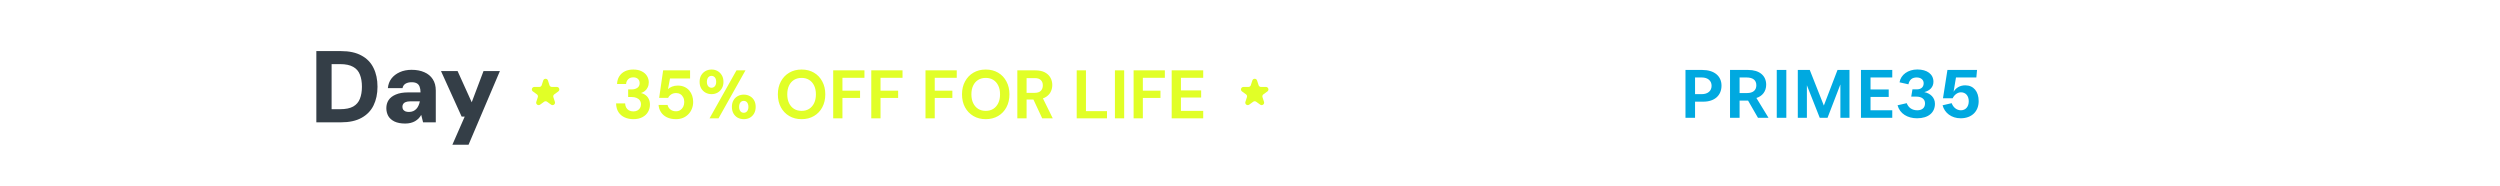<svg width="1100" height="82" viewBox="0 0 1100 82" fill="none" xmlns="http://www.w3.org/2000/svg">
<g clip-path="url(#clip0_11821_21361)">
<rect x="731.288" y="19.463" width="148.233" height="41.892" rx="7.519" fill="white"></rect>
<path d="M580.069 52.073C574.715 52.073 571.587 49.035 571.587 43.862V30.779H574.264V43.832C574.264 47.712 576.399 49.787 580.069 49.787C583.768 49.787 585.903 47.712 585.903 43.832V30.779H588.52V43.862C588.52 49.035 585.392 52.073 580.069 52.073ZM601.099 52.013C596.828 52.013 593.46 49.516 592.738 45.847L595.234 45.215C595.836 47.982 598.062 49.847 601.129 49.847C603.656 49.847 605.671 48.614 605.671 46.208C605.671 44.012 604.137 43.35 601.972 42.599L598.693 41.516C595.535 40.463 593.52 39.23 593.52 36.132C593.52 32.884 596.227 30.568 600.468 30.568C604.769 30.568 607.235 32.944 608.137 35.711L605.581 36.283C604.949 34.478 603.325 32.734 600.317 32.734C597.851 32.734 596.137 33.937 596.137 35.922C596.137 37.816 597.49 38.538 599.686 39.26L603.054 40.403C605.972 41.396 608.288 42.659 608.288 46.057C608.288 49.516 605.671 52.013 601.099 52.013ZM612.898 51.832V30.779H625.65V32.944H615.575V39.832H624.056V41.997H615.575V49.666H625.65V51.832H612.898ZM648.249 52.043C641.993 52.043 638.114 47.712 638.114 41.305C638.114 34.929 642.144 30.568 648.069 30.568C652.61 30.568 655.859 33.305 656.911 37.516L654.325 38.147C653.513 34.959 651.257 32.854 648.039 32.854C643.738 32.854 640.881 36.222 640.881 41.215C640.881 46.298 643.678 49.757 648.249 49.757C651.347 49.757 653.693 47.862 654.445 44.584L657.001 45.245C655.949 49.215 652.731 52.043 648.249 52.043ZM670.217 52.043C664.262 52.043 660.412 47.832 660.412 41.305C660.412 34.779 664.262 30.568 670.217 30.568C676.142 30.568 679.992 34.779 679.992 41.305C679.992 47.832 676.142 52.043 670.217 52.043ZM663.179 41.305C663.179 46.418 666.006 49.757 670.217 49.757C674.428 49.757 677.225 46.418 677.225 41.305C677.225 36.192 674.428 32.854 670.217 32.854C666.006 32.854 663.179 36.192 663.179 41.305ZM684.705 51.832V30.779H691.201C697.818 30.779 701.969 34.839 701.969 41.305C701.969 47.772 697.818 51.832 691.201 51.832H684.705ZM687.382 49.666H691.201C696.134 49.666 699.202 46.358 699.202 41.305C699.202 36.222 696.134 32.944 691.201 32.944H687.382V49.666ZM706.534 51.832V30.779H719.286V32.944H709.211V39.832H717.692V41.997H709.211V49.666H719.286V51.832H706.534ZM899.653 30.779L907.473 51.832H904.796L902.751 46.238H893.157L891.081 51.832H888.495L896.375 30.779H899.653ZM893.939 44.072H901.969L897.969 33.155L893.939 44.072ZM913.219 51.832V32.944H906.452V30.779H922.663V32.944H915.896V51.832H913.219ZM944.986 52.043C938.73 52.043 934.85 47.712 934.85 41.305C934.85 34.929 938.88 30.568 944.805 30.568C949.347 30.568 952.595 33.305 953.648 37.516L951.061 38.147C950.249 34.959 947.993 32.854 944.775 32.854C940.474 32.854 937.617 36.222 937.617 41.215C937.617 46.298 940.414 49.757 944.986 49.757C948.084 49.757 950.43 47.862 951.181 44.584L953.738 45.245C952.685 49.215 949.467 52.043 944.986 52.043ZM971.439 51.832V42.087H960.792V51.832H958.115V30.779H960.792V39.922H971.439V30.779H974.115V51.832H971.439ZM979.944 51.832V30.779H992.696V32.944H982.62V39.832H991.102V41.997H982.62V49.666H992.696V51.832H979.944ZM1005.39 52.043C999.135 52.043 995.255 47.712 995.255 41.305C995.255 34.929 999.285 30.568 1005.21 30.568C1009.75 30.568 1013 33.305 1014.05 37.516L1011.47 38.147C1010.65 34.959 1008.4 32.854 1005.18 32.854C1000.88 32.854 998.022 36.222 998.022 41.215C998.022 46.298 1000.82 49.757 1005.39 49.757C1008.49 49.757 1010.83 47.862 1011.59 44.584L1014.14 45.245C1013.09 49.215 1009.87 52.043 1005.39 52.043ZM1018.52 51.832V30.779H1021.2V42.839L1031.15 30.779H1034.13L1026.19 40.313L1034.43 51.832H1031.36L1024.6 42.208L1021.2 46.298V51.832H1018.52ZM1045.69 52.043C1039.74 52.043 1035.89 47.832 1035.89 41.305C1035.89 34.779 1039.74 30.568 1045.69 30.568C1051.62 30.568 1055.47 34.779 1055.47 41.305C1055.47 47.832 1051.62 52.043 1045.69 52.043ZM1038.65 41.305C1038.65 46.418 1041.48 49.757 1045.69 49.757C1049.9 49.757 1052.7 46.418 1052.7 41.305C1052.7 36.192 1049.9 32.854 1045.69 32.854C1041.48 32.854 1038.65 36.192 1038.65 41.305ZM1068.54 52.073C1063.19 52.073 1060.06 49.035 1060.06 43.862V30.779H1062.74V43.832C1062.74 47.712 1064.87 49.787 1068.54 49.787C1072.24 49.787 1074.38 47.712 1074.38 43.832V30.779H1076.99V43.862C1076.99 49.035 1073.86 52.073 1068.54 52.073ZM1087.59 51.832V32.944H1080.82V30.779H1097.04V32.944H1090.27V51.832H1087.59Z" fill="white"></path>
<path d="M741.612 51.832V30.779H749.01C754.214 30.779 757.462 33.425 757.462 37.666C757.462 41.997 754.394 44.734 749.462 44.734H745.822V51.832H741.612ZM745.822 41.426H748.77C751.417 41.426 753.101 40.012 753.101 37.756C753.101 35.501 751.417 34.087 748.77 34.087H745.822V41.426ZM761.208 51.832V30.779H769.209C774.081 30.779 777.119 33.215 777.119 37.275C777.119 40.253 775.374 42.328 772.818 43.11L778.141 51.832H773.509L769.148 44.253H765.419V51.832H761.208ZM765.419 40.944H768.667C771.374 40.944 772.788 39.681 772.788 37.516C772.788 35.35 771.374 34.087 768.457 34.087H765.419V40.944ZM781.774 51.832V30.779H785.985V51.832H781.774ZM800.686 51.832L795.032 37.516V51.832H791.032V30.779H796.295L802.491 46.448L808.506 30.779H813.77V51.832H809.769V37.155L804.115 51.832H800.686ZM818.823 51.832V30.779H832.598V34.087H823.034V39.35H831.034V42.659H823.034V48.524H832.598V51.832H818.823ZM843.495 52.043C839.344 52.043 835.915 50.028 834.923 46.328L838.953 45.396C839.705 47.351 841.299 48.524 843.615 48.524C845.69 48.524 847.013 47.471 847.013 45.486C847.013 43.742 845.72 42.508 843.164 42.508H840.938L841.479 39.32H843.374C845.179 39.32 846.412 38.418 846.412 36.613C846.412 35.08 845.179 34.087 843.344 34.087C841.359 34.087 840.156 35.05 839.705 37.095L835.795 36.222C836.336 32.854 839.585 30.568 843.615 30.568C847.916 30.568 850.713 32.613 850.713 35.982C850.713 38.418 848.968 39.952 846.683 40.523C849.48 41.095 851.375 43.02 851.375 45.666C851.375 49.486 848.547 52.043 843.495 52.043ZM862.675 52.043C858.675 52.043 855.607 49.697 854.735 46.328L858.735 45.396C859.397 47.23 860.931 48.524 862.795 48.524C864.871 48.524 866.254 46.96 866.254 44.554C866.254 42.178 864.901 40.614 862.825 40.614C861.171 40.614 859.728 41.967 859.186 43.23H854.915L856.87 30.779H869.893L869.593 34.087H860.63L859.577 40.373C860.66 38.568 862.464 37.546 864.72 37.546C868.359 37.546 870.615 40.253 870.615 44.493C870.615 49.065 867.517 52.043 862.675 52.043Z" fill="#00A9E0"></path>
<path d="M256.63 39.132C256.184 39.132 255.801 39.044 255.479 38.868C255.165 38.686 254.924 38.415 254.755 38.057C254.587 37.692 254.503 37.242 254.503 36.709V33.474H255.819V36.577C255.819 37.052 255.918 37.414 256.115 37.662C256.32 37.904 256.627 38.024 257.036 38.024C257.299 38.024 257.533 37.962 257.738 37.838C257.95 37.714 258.114 37.535 258.231 37.301C258.355 37.059 258.417 36.767 258.417 36.423V33.474H259.733V39H258.571L258.472 38.079C258.304 38.401 258.059 38.657 257.738 38.846C257.423 39.036 257.054 39.132 256.63 39.132ZM261.197 41.412V33.474H262.37L262.512 34.275C262.629 34.114 262.768 33.964 262.929 33.825C263.097 33.679 263.298 33.562 263.532 33.474C263.773 33.387 264.047 33.343 264.354 33.343C264.873 33.343 265.33 33.471 265.725 33.727C266.127 33.982 266.441 34.33 266.668 34.768C266.894 35.199 267.008 35.693 267.008 36.248C267.008 36.804 266.891 37.301 266.657 37.739C266.43 38.17 266.116 38.51 265.714 38.759C265.319 39.007 264.866 39.132 264.354 39.132C263.938 39.132 263.572 39.055 263.258 38.901C262.951 38.74 262.702 38.514 262.512 38.222V41.412H261.197ZM264.08 37.991C264.387 37.991 264.661 37.918 264.903 37.772C265.144 37.626 265.33 37.421 265.462 37.158C265.601 36.895 265.67 36.592 265.67 36.248C265.67 35.897 265.601 35.59 265.462 35.327C265.33 35.064 265.144 34.859 264.903 34.713C264.661 34.567 264.387 34.494 264.08 34.494C263.766 34.494 263.488 34.567 263.247 34.713C263.013 34.859 262.827 35.064 262.688 35.327C262.556 35.59 262.49 35.894 262.49 36.237C262.49 36.588 262.556 36.895 262.688 37.158C262.827 37.414 263.013 37.619 263.247 37.772C263.488 37.918 263.766 37.991 264.08 37.991ZM258.277 50C257.904 50 257.579 49.941 257.301 49.825C257.03 49.708 256.818 49.514 256.665 49.243C256.511 48.973 256.435 48.608 256.435 48.147V45.582H255.492V44.474H256.435L256.588 43.016H257.75V44.474H259.252V45.582H257.75V48.147C257.75 48.425 257.809 48.619 257.926 48.728C258.05 48.831 258.255 48.882 258.54 48.882H259.219V50H258.277ZM262.927 50.132C262.401 50.132 261.926 50.011 261.502 49.77C261.086 49.521 260.757 49.181 260.515 48.75C260.282 48.312 260.165 47.811 260.165 47.248C260.165 46.671 260.285 46.166 260.526 45.735C260.768 45.297 261.096 44.957 261.513 44.715C261.937 44.467 262.412 44.343 262.938 44.343C263.465 44.343 263.936 44.467 264.353 44.715C264.777 44.957 265.106 45.293 265.339 45.724C265.581 46.155 265.701 46.66 265.701 47.237C265.701 47.815 265.581 48.319 265.339 48.75C265.098 49.181 264.766 49.521 264.342 49.77C263.925 50.011 263.454 50.132 262.927 50.132ZM262.927 49.002C263.191 49.002 263.428 48.937 263.64 48.805C263.859 48.673 264.035 48.476 264.166 48.213C264.298 47.95 264.364 47.624 264.364 47.237C264.364 46.85 264.298 46.528 264.166 46.272C264.042 46.009 263.87 45.812 263.651 45.68C263.439 45.549 263.202 45.483 262.938 45.483C262.683 45.483 262.445 45.549 262.226 45.68C262.006 45.812 261.831 46.009 261.699 46.272C261.568 46.528 261.502 46.85 261.502 47.237C261.502 47.624 261.568 47.95 261.699 48.213C261.831 48.476 262.003 48.673 262.215 48.805C262.434 48.937 262.672 49.002 262.927 49.002Z" fill="white"></path>
<path d="M278.677 52.43C277.309 52.43 276.053 52.179 274.907 51.676C273.761 51.174 272.846 50.41 272.162 49.384C271.479 48.359 271.117 47.062 271.077 45.494H275.058C275.078 46.157 275.228 46.76 275.51 47.303C275.791 47.826 276.204 48.248 276.746 48.57C277.289 48.871 277.933 49.022 278.677 49.022C279.38 49.022 279.983 48.882 280.486 48.6C280.989 48.319 281.371 47.947 281.632 47.484C281.894 47.022 282.024 46.489 282.024 45.886C282.024 45.182 281.843 44.599 281.481 44.137C281.14 43.654 280.657 43.292 280.034 43.051C279.431 42.81 278.737 42.689 277.953 42.689H276.385V39.341H277.953C278.938 39.341 279.762 39.11 280.426 38.648C281.109 38.185 281.451 37.492 281.451 36.567C281.451 35.803 281.2 35.19 280.697 34.727C280.215 34.265 279.531 34.033 278.646 34.033C277.681 34.033 276.927 34.315 276.385 34.878C275.842 35.441 275.54 36.135 275.48 36.959H271.499C271.559 35.632 271.891 34.496 272.494 33.551C273.117 32.586 273.952 31.852 274.997 31.349C276.043 30.847 277.259 30.595 278.646 30.595C280.114 30.595 281.351 30.857 282.356 31.38C283.381 31.882 284.155 32.566 284.678 33.43C285.201 34.295 285.462 35.23 285.462 36.235C285.462 37.059 285.301 37.793 284.98 38.437C284.678 39.08 284.266 39.613 283.743 40.035C283.221 40.457 282.648 40.759 282.024 40.94C282.808 41.101 283.492 41.412 284.075 41.875C284.678 42.317 285.141 42.89 285.462 43.594C285.804 44.297 285.975 45.112 285.975 46.037C285.975 47.183 285.694 48.248 285.131 49.233C284.588 50.199 283.763 50.973 282.658 51.556C281.572 52.139 280.245 52.43 278.677 52.43ZM297.421 52.43C295.893 52.43 294.566 52.159 293.44 51.616C292.335 51.073 291.47 50.329 290.847 49.384C290.224 48.439 289.862 47.364 289.761 46.157H293.742C293.883 46.941 294.285 47.605 294.948 48.148C295.612 48.691 296.446 48.962 297.452 48.962C298.175 48.962 298.809 48.781 299.352 48.419C299.894 48.057 300.317 47.575 300.618 46.972C300.92 46.348 301.071 45.645 301.071 44.861C301.071 44.056 300.91 43.363 300.588 42.779C300.286 42.196 299.864 41.744 299.321 41.422C298.799 41.101 298.195 40.94 297.512 40.94C296.647 40.94 295.903 41.151 295.28 41.573C294.677 41.975 294.245 42.468 293.983 43.051H290.033L291.782 30.957H303.634V34.516H294.798L293.923 39.221C294.365 38.758 294.958 38.386 295.702 38.105C296.446 37.803 297.281 37.653 298.205 37.653C299.352 37.653 300.347 37.854 301.191 38.256C302.036 38.638 302.739 39.17 303.302 39.854C303.865 40.518 304.287 41.282 304.569 42.146C304.85 42.991 304.991 43.885 304.991 44.83C304.991 45.936 304.8 46.952 304.418 47.876C304.056 48.801 303.534 49.605 302.85 50.289C302.186 50.973 301.392 51.505 300.467 51.887C299.563 52.249 298.547 52.43 297.421 52.43ZM312.201 52.068L324.054 30.957H328.004L316.152 52.068H312.201ZM327.281 52.43C326.295 52.43 325.401 52.219 324.596 51.797C323.812 51.355 323.189 50.731 322.727 49.927C322.264 49.103 322.033 48.138 322.033 47.032C322.033 45.906 322.264 44.941 322.727 44.137C323.189 43.332 323.812 42.719 324.596 42.297C325.401 41.855 326.295 41.633 327.281 41.633C328.266 41.633 329.15 41.855 329.934 42.297C330.719 42.719 331.342 43.332 331.804 44.137C332.267 44.941 332.498 45.906 332.498 47.032C332.498 48.138 332.267 49.103 331.804 49.927C331.342 50.731 330.719 51.355 329.934 51.797C329.15 52.219 328.266 52.43 327.281 52.43ZM327.25 49.626C327.652 49.626 328.004 49.525 328.306 49.324C328.607 49.123 328.849 48.831 329.03 48.449C329.211 48.067 329.301 47.595 329.301 47.032C329.301 46.449 329.211 45.966 329.03 45.584C328.869 45.182 328.628 44.881 328.306 44.679C328.004 44.478 327.652 44.378 327.25 44.378C326.868 44.378 326.516 44.478 326.195 44.679C325.893 44.881 325.652 45.182 325.471 45.584C325.29 45.966 325.2 46.449 325.2 47.032C325.2 47.595 325.29 48.067 325.471 48.449C325.652 48.831 325.893 49.123 326.195 49.324C326.516 49.525 326.868 49.626 327.25 49.626ZM313.076 41.422C312.111 41.422 311.226 41.201 310.422 40.759C309.638 40.317 309.004 39.693 308.522 38.889C308.059 38.085 307.828 37.13 307.828 36.024C307.828 34.878 308.059 33.913 308.522 33.129C309.004 32.325 309.638 31.701 310.422 31.259C311.226 30.817 312.121 30.595 313.106 30.595C314.091 30.595 314.966 30.817 315.73 31.259C316.514 31.701 317.137 32.325 317.6 33.129C318.082 33.913 318.323 34.878 318.323 36.024C318.323 37.13 318.082 38.085 317.6 38.889C317.137 39.693 316.514 40.317 315.73 40.759C314.946 41.201 314.061 41.422 313.076 41.422ZM313.076 38.618C313.458 38.618 313.8 38.517 314.101 38.316C314.423 38.115 314.674 37.823 314.855 37.441C315.036 37.059 315.127 36.587 315.127 36.024C315.127 35.421 315.036 34.928 314.855 34.546C314.674 34.164 314.423 33.873 314.101 33.672C313.8 33.471 313.458 33.37 313.076 33.37C312.694 33.37 312.342 33.471 312.02 33.672C311.719 33.873 311.477 34.174 311.296 34.576C311.115 34.958 311.025 35.441 311.025 36.024C311.025 36.587 311.115 37.059 311.296 37.441C311.477 37.823 311.719 38.115 312.02 38.316C312.342 38.517 312.694 38.618 313.076 38.618ZM352.695 52.43C350.644 52.43 348.835 51.968 347.266 51.043C345.698 50.118 344.472 48.841 343.587 47.213C342.702 45.564 342.26 43.664 342.26 41.513C342.26 39.361 342.702 37.472 343.587 35.843C344.472 34.194 345.698 32.908 347.266 31.983C348.835 31.058 350.644 30.595 352.695 30.595C354.766 30.595 356.585 31.058 358.154 31.983C359.722 32.908 360.938 34.194 361.803 35.843C362.688 37.472 363.13 39.361 363.13 41.513C363.13 43.664 362.688 45.564 361.803 47.213C360.938 48.841 359.722 50.118 358.154 51.043C356.585 51.968 354.766 52.43 352.695 52.43ZM352.695 48.781C353.982 48.781 355.088 48.489 356.012 47.907C356.957 47.303 357.691 46.459 358.214 45.373C358.737 44.287 358.998 43.001 358.998 41.513C358.998 40.005 358.737 38.718 358.214 37.653C357.691 36.567 356.957 35.733 356.012 35.149C355.088 34.566 353.982 34.275 352.695 34.275C351.428 34.275 350.323 34.566 349.378 35.149C348.433 35.733 347.699 36.567 347.176 37.653C346.653 38.718 346.392 40.005 346.392 41.513C346.392 43.001 346.653 44.287 347.176 45.373C347.699 46.459 348.433 47.303 349.378 47.907C350.323 48.489 351.428 48.781 352.695 48.781ZM366.604 52.068V30.957H380.356V34.245H370.675V39.884H378.426V43.081H370.675V52.068H366.604ZM383.362 52.068V30.957H397.114V34.245H387.433V39.884H395.184V43.081H387.433V52.068H383.362ZM407.218 52.068V30.957H420.97V34.245H411.289V39.884H419.04V43.081H411.289V52.068H407.218ZM433.717 52.43C431.666 52.43 429.857 51.968 428.288 51.043C426.72 50.118 425.494 48.841 424.609 47.213C423.724 45.564 423.282 43.664 423.282 41.513C423.282 39.361 423.724 37.472 424.609 35.843C425.494 34.194 426.72 32.908 428.288 31.983C429.857 31.058 431.666 30.595 433.717 30.595C435.788 30.595 437.607 31.058 439.176 31.983C440.744 32.908 441.96 34.194 442.825 35.843C443.709 37.472 444.152 39.361 444.152 41.513C444.152 43.664 443.709 45.564 442.825 47.213C441.96 48.841 440.744 50.118 439.176 51.043C437.607 51.968 435.788 52.43 433.717 52.43ZM433.717 48.781C435.004 48.781 436.109 48.489 437.034 47.907C437.979 47.303 438.713 46.459 439.236 45.373C439.759 44.287 440.02 43.001 440.02 41.513C440.02 40.005 439.759 38.718 439.236 37.653C438.713 36.567 437.979 35.733 437.034 35.149C436.109 34.566 435.004 34.275 433.717 34.275C432.45 34.275 431.344 34.566 430.399 35.149C429.454 35.733 428.721 36.567 428.198 37.653C427.675 38.718 427.414 40.005 427.414 41.513C427.414 43.001 427.675 44.287 428.198 45.373C428.721 46.459 429.454 47.303 430.399 47.907C431.344 48.489 432.45 48.781 433.717 48.781ZM447.625 52.068V30.957H455.497C457.206 30.957 458.613 31.249 459.719 31.832C460.825 32.415 461.649 33.199 462.192 34.184C462.735 35.149 463.006 36.225 463.006 37.411C463.006 38.537 462.745 39.593 462.222 40.578C461.699 41.543 460.875 42.327 459.749 42.93C458.643 43.513 457.216 43.805 455.467 43.805H451.697V52.068H447.625ZM458.573 52.068L454.23 42.779H458.633L463.217 52.068H458.573ZM451.697 40.849H455.255C456.482 40.849 457.387 40.548 457.97 39.945C458.553 39.341 458.844 38.547 458.844 37.562C458.844 36.577 458.553 35.803 457.97 35.24C457.407 34.657 456.502 34.365 455.255 34.365H451.697V40.849ZM473.749 52.068V30.957H477.82V48.902H487.079V52.068H473.749ZM490.566 52.068V30.957H494.637V52.068H490.566ZM498.783 52.068V30.957H512.535V34.245H502.854V39.884H510.605V43.081H502.854V52.068H498.783ZM515.541 52.068V30.957H529.414V34.245H519.612V39.764H528.509V42.93H519.612V48.781H529.414V52.068H515.541Z" fill="#E1FF27"></path>
<path d="M532.536 33.119L534.434 30.844L531.716 30.091L532.26 28.511L534.919 29.606L534.719 26.662H536.5L536.283 29.665L538.884 28.594L539.419 30.192L536.659 30.945L538.491 33.161L537.052 34.148L535.513 31.689L533.974 34.064L532.536 33.119Z" fill="white"></path>
<path d="M551.033 35.415C551.36 34.409 552.783 34.409 553.11 35.415L553.787 37.5C553.933 37.95 554.353 38.255 554.826 38.255H557.018C558.076 38.255 558.516 39.608 557.66 40.23L555.886 41.519C555.504 41.797 555.343 42.29 555.49 42.74L556.167 44.825C556.494 45.831 555.343 46.667 554.487 46.046L552.713 44.757C552.33 44.479 551.812 44.479 551.429 44.757L549.655 46.046C548.8 46.667 547.648 45.831 547.975 44.825L548.653 42.74C548.799 42.29 548.639 41.797 548.256 41.519L546.482 40.23C545.626 39.608 546.066 38.255 547.124 38.255H549.317C549.79 38.255 550.209 37.95 550.355 37.5L551.033 35.415Z" fill="#E1FF27"></path>
<path d="M239.023 35.415C239.35 34.409 240.773 34.409 241.1 35.415L241.777 37.5C241.924 37.95 242.343 38.255 242.816 38.255H245.009C246.066 38.255 246.506 39.608 245.65 40.23L243.877 41.519C243.494 41.797 243.334 42.29 243.48 42.74L244.157 44.825C244.484 45.831 243.333 46.667 242.477 46.046L240.703 44.757C240.321 44.479 239.802 44.479 239.42 44.757L237.646 46.046C236.79 46.667 235.639 45.831 235.965 44.825L236.643 42.74C236.789 42.29 236.629 41.797 236.246 41.519L234.472 40.23C233.617 39.608 234.056 38.255 235.114 38.255H237.307C237.78 38.255 238.199 37.95 238.345 37.5L239.023 35.415Z" fill="#E1FF27"></path>
<g filter="url(#filter0_d_11821_21361)">
<path d="M2.14 53V21.66H14.318C16.885 21.66 19.004 22.093 20.675 22.958C22.377 23.824 23.645 25.018 24.481 26.54C25.317 28.032 25.735 29.719 25.735 31.599C25.735 33.36 25.332 34.987 24.526 36.479C23.72 37.972 22.481 39.181 20.81 40.106C19.138 41.031 16.974 41.494 14.318 41.494H8.856V53H2.14ZM8.856 36.121H13.87C15.631 36.121 16.9 35.718 17.676 34.912C18.482 34.077 18.885 32.972 18.885 31.599C18.885 30.196 18.482 29.107 17.676 28.331C16.9 27.525 15.631 27.122 13.87 27.122H8.856V36.121ZM29.541 53V30.435H35.496L36.123 34.554C36.72 33.599 37.421 32.778 38.227 32.092C39.033 31.405 39.958 30.868 41.003 30.48C42.077 30.092 43.227 29.898 44.45 29.898V37.017H42.212C41.316 37.017 40.495 37.121 39.749 37.33C39.033 37.509 38.406 37.822 37.869 38.27C37.361 38.718 36.959 39.33 36.66 40.106C36.391 40.852 36.257 41.792 36.257 42.926V53H29.541ZM47.984 53V30.435H54.7V53H47.984ZM51.342 27.838C50.148 27.838 49.178 27.495 48.431 26.809C47.685 26.122 47.312 25.256 47.312 24.212C47.312 23.137 47.685 22.257 48.431 21.57C49.178 20.884 50.148 20.541 51.342 20.541C52.565 20.541 53.55 20.884 54.297 21.57C55.073 22.257 55.461 23.137 55.461 24.212C55.461 25.256 55.073 26.122 54.297 26.809C53.55 27.495 52.565 27.838 51.342 27.838ZM60.17 53V30.435H66.035L66.617 33.345C67.333 32.301 68.273 31.465 69.437 30.838C70.631 30.211 72.004 29.898 73.556 29.898C74.661 29.898 75.661 30.047 76.556 30.346C77.452 30.614 78.243 31.032 78.929 31.599C79.615 32.136 80.183 32.823 80.63 33.659C81.496 32.495 82.6 31.584 83.943 30.928C85.287 30.241 86.749 29.898 88.331 29.898C90.361 29.898 92.032 30.301 93.346 31.107C94.689 31.913 95.689 33.077 96.345 34.599C97.002 36.121 97.33 37.972 97.33 40.151V53H90.659V40.733C90.659 39.091 90.331 37.822 89.674 36.927C89.047 36.002 88.033 35.539 86.63 35.539C85.734 35.539 84.943 35.763 84.257 36.211C83.57 36.658 83.033 37.285 82.645 38.091C82.287 38.897 82.108 39.867 82.108 41.001V53H75.437V40.733C75.437 39.091 75.109 37.822 74.452 36.927C73.795 36.002 72.736 35.539 71.273 35.539C70.437 35.539 69.676 35.763 68.99 36.211C68.333 36.658 67.811 37.285 67.423 38.091C67.064 38.897 66.885 39.867 66.885 41.001V53H60.17ZM113.586 53.537C111.258 53.537 109.213 53.06 107.452 52.105C105.691 51.12 104.303 49.761 103.288 48.03C102.303 46.269 101.811 44.255 101.811 41.986C101.811 39.658 102.303 37.584 103.288 35.763C104.273 33.942 105.646 32.51 107.407 31.465C109.168 30.42 111.213 29.898 113.541 29.898C115.809 29.898 117.794 30.39 119.496 31.375C121.197 32.36 122.525 33.703 123.48 35.405C124.465 37.076 124.958 39.016 124.958 41.225C124.958 41.523 124.943 41.867 124.913 42.255C124.913 42.613 124.883 42.986 124.823 43.374H106.601V39.479H118.108C118.048 38.225 117.585 37.225 116.72 36.479C115.884 35.703 114.839 35.315 113.586 35.315C112.631 35.315 111.765 35.539 110.989 35.987C110.213 36.434 109.586 37.106 109.109 38.002C108.661 38.897 108.437 40.031 108.437 41.404V42.747C108.437 43.792 108.631 44.717 109.019 45.523C109.437 46.329 110.019 46.956 110.765 47.404C111.541 47.851 112.452 48.075 113.496 48.075C114.481 48.075 115.287 47.881 115.914 47.493C116.571 47.075 117.078 46.553 117.436 45.926H124.286C123.868 47.359 123.152 48.657 122.137 49.821C121.122 50.955 119.884 51.866 118.421 52.552C116.959 53.209 115.347 53.537 113.586 53.537Z" fill="white"></path>
<path d="M139.19 53V21.66H150.07C153.711 21.66 156.711 22.317 159.069 23.63C161.457 24.913 163.218 26.734 164.352 29.092C165.516 31.42 166.098 34.166 166.098 37.33C166.098 40.464 165.516 43.21 164.352 45.568C163.218 47.896 161.457 49.717 159.069 51.03C156.711 52.343 153.711 53 150.07 53H139.19ZM145.906 47.224H149.667C152.084 47.224 153.995 46.836 155.398 46.06C156.8 45.255 157.785 44.12 158.352 42.658C158.949 41.165 159.248 39.389 159.248 37.33C159.248 35.241 158.949 33.465 158.352 32.002C157.785 30.51 156.8 29.375 155.398 28.599C153.995 27.794 152.084 27.391 149.667 27.391H145.906V47.224ZM178.271 53.537C176.391 53.537 174.824 53.239 173.57 52.642C172.346 52.045 171.436 51.239 170.839 50.224C170.272 49.179 169.988 48.03 169.988 46.777C169.988 45.434 170.317 44.255 170.973 43.24C171.66 42.195 172.719 41.374 174.152 40.777C175.585 40.151 177.39 39.837 179.569 39.837H185.031C185.031 38.822 184.897 37.987 184.629 37.33C184.39 36.673 183.987 36.181 183.42 35.852C182.853 35.524 182.077 35.36 181.092 35.36C180.047 35.36 179.166 35.569 178.45 35.987C177.734 36.405 177.286 37.061 177.107 37.957H170.66C170.809 36.345 171.331 34.942 172.227 33.748C173.152 32.554 174.376 31.614 175.898 30.928C177.42 30.241 179.166 29.898 181.136 29.898C183.285 29.898 185.151 30.256 186.733 30.972C188.315 31.659 189.538 32.674 190.404 34.017C191.299 35.36 191.747 37.032 191.747 39.031V53H186.151L185.345 49.732C185.017 50.299 184.629 50.821 184.181 51.299C183.733 51.746 183.211 52.149 182.614 52.508C182.017 52.836 181.36 53.09 180.644 53.269C179.928 53.448 179.137 53.537 178.271 53.537ZM179.928 48.433C180.644 48.433 181.271 48.314 181.808 48.075C182.345 47.836 182.808 47.508 183.196 47.09C183.584 46.672 183.897 46.195 184.136 45.657C184.405 45.09 184.599 44.478 184.718 43.822V43.777H180.375C179.629 43.777 179.002 43.882 178.495 44.09C178.017 44.27 177.659 44.538 177.42 44.896C177.182 45.255 177.062 45.672 177.062 46.15C177.062 46.657 177.182 47.09 177.42 47.448C177.689 47.777 178.032 48.03 178.45 48.209C178.898 48.359 179.39 48.433 179.928 48.433ZM199.05 62.85L204.467 50.493H203.124L194.035 30.435H201.333L207.556 44.18L212.75 30.435H219.958L206.168 62.85H199.05Z" fill="#343E47"></path>
</g>
</g>
<defs>
<filter id="filter0_d_11821_21361" x="-1.721" y="17.502" width="225.539" height="50.029" filterUnits="userSpaceOnUse" color-interpolation-filters="sRGB">
<feFlood flood-opacity="0" result="BackgroundImageFix"></feFlood>
<feColorMatrix in="SourceAlpha" type="matrix" values="0 0 0 0 0 0 0 0 0 0 0 0 0 0 0 0 0 0 127 0" result="hardAlpha"></feColorMatrix>
<feOffset dy="0.821"></feOffset>
<feGaussianBlur stdDeviation="1.93"></feGaussianBlur>
<feComposite in2="hardAlpha" operator="out"></feComposite>
<feColorMatrix type="matrix" values="0 0 0 0 0 0 0 0 0 0 0 0 0 0 0 0 0 0 0.2 0"></feColorMatrix>
<feBlend mode="normal" in2="BackgroundImageFix" result="effect1_dropShadow_11821_21361"></feBlend>
<feBlend mode="normal" in="SourceGraphic" in2="effect1_dropShadow_11821_21361" result="shape"></feBlend>
</filter>
<clipPath id="clip0_11821_21361">
<rect width="1100" height="82" fill="white"></rect>
</clipPath>
</defs>
</svg>
